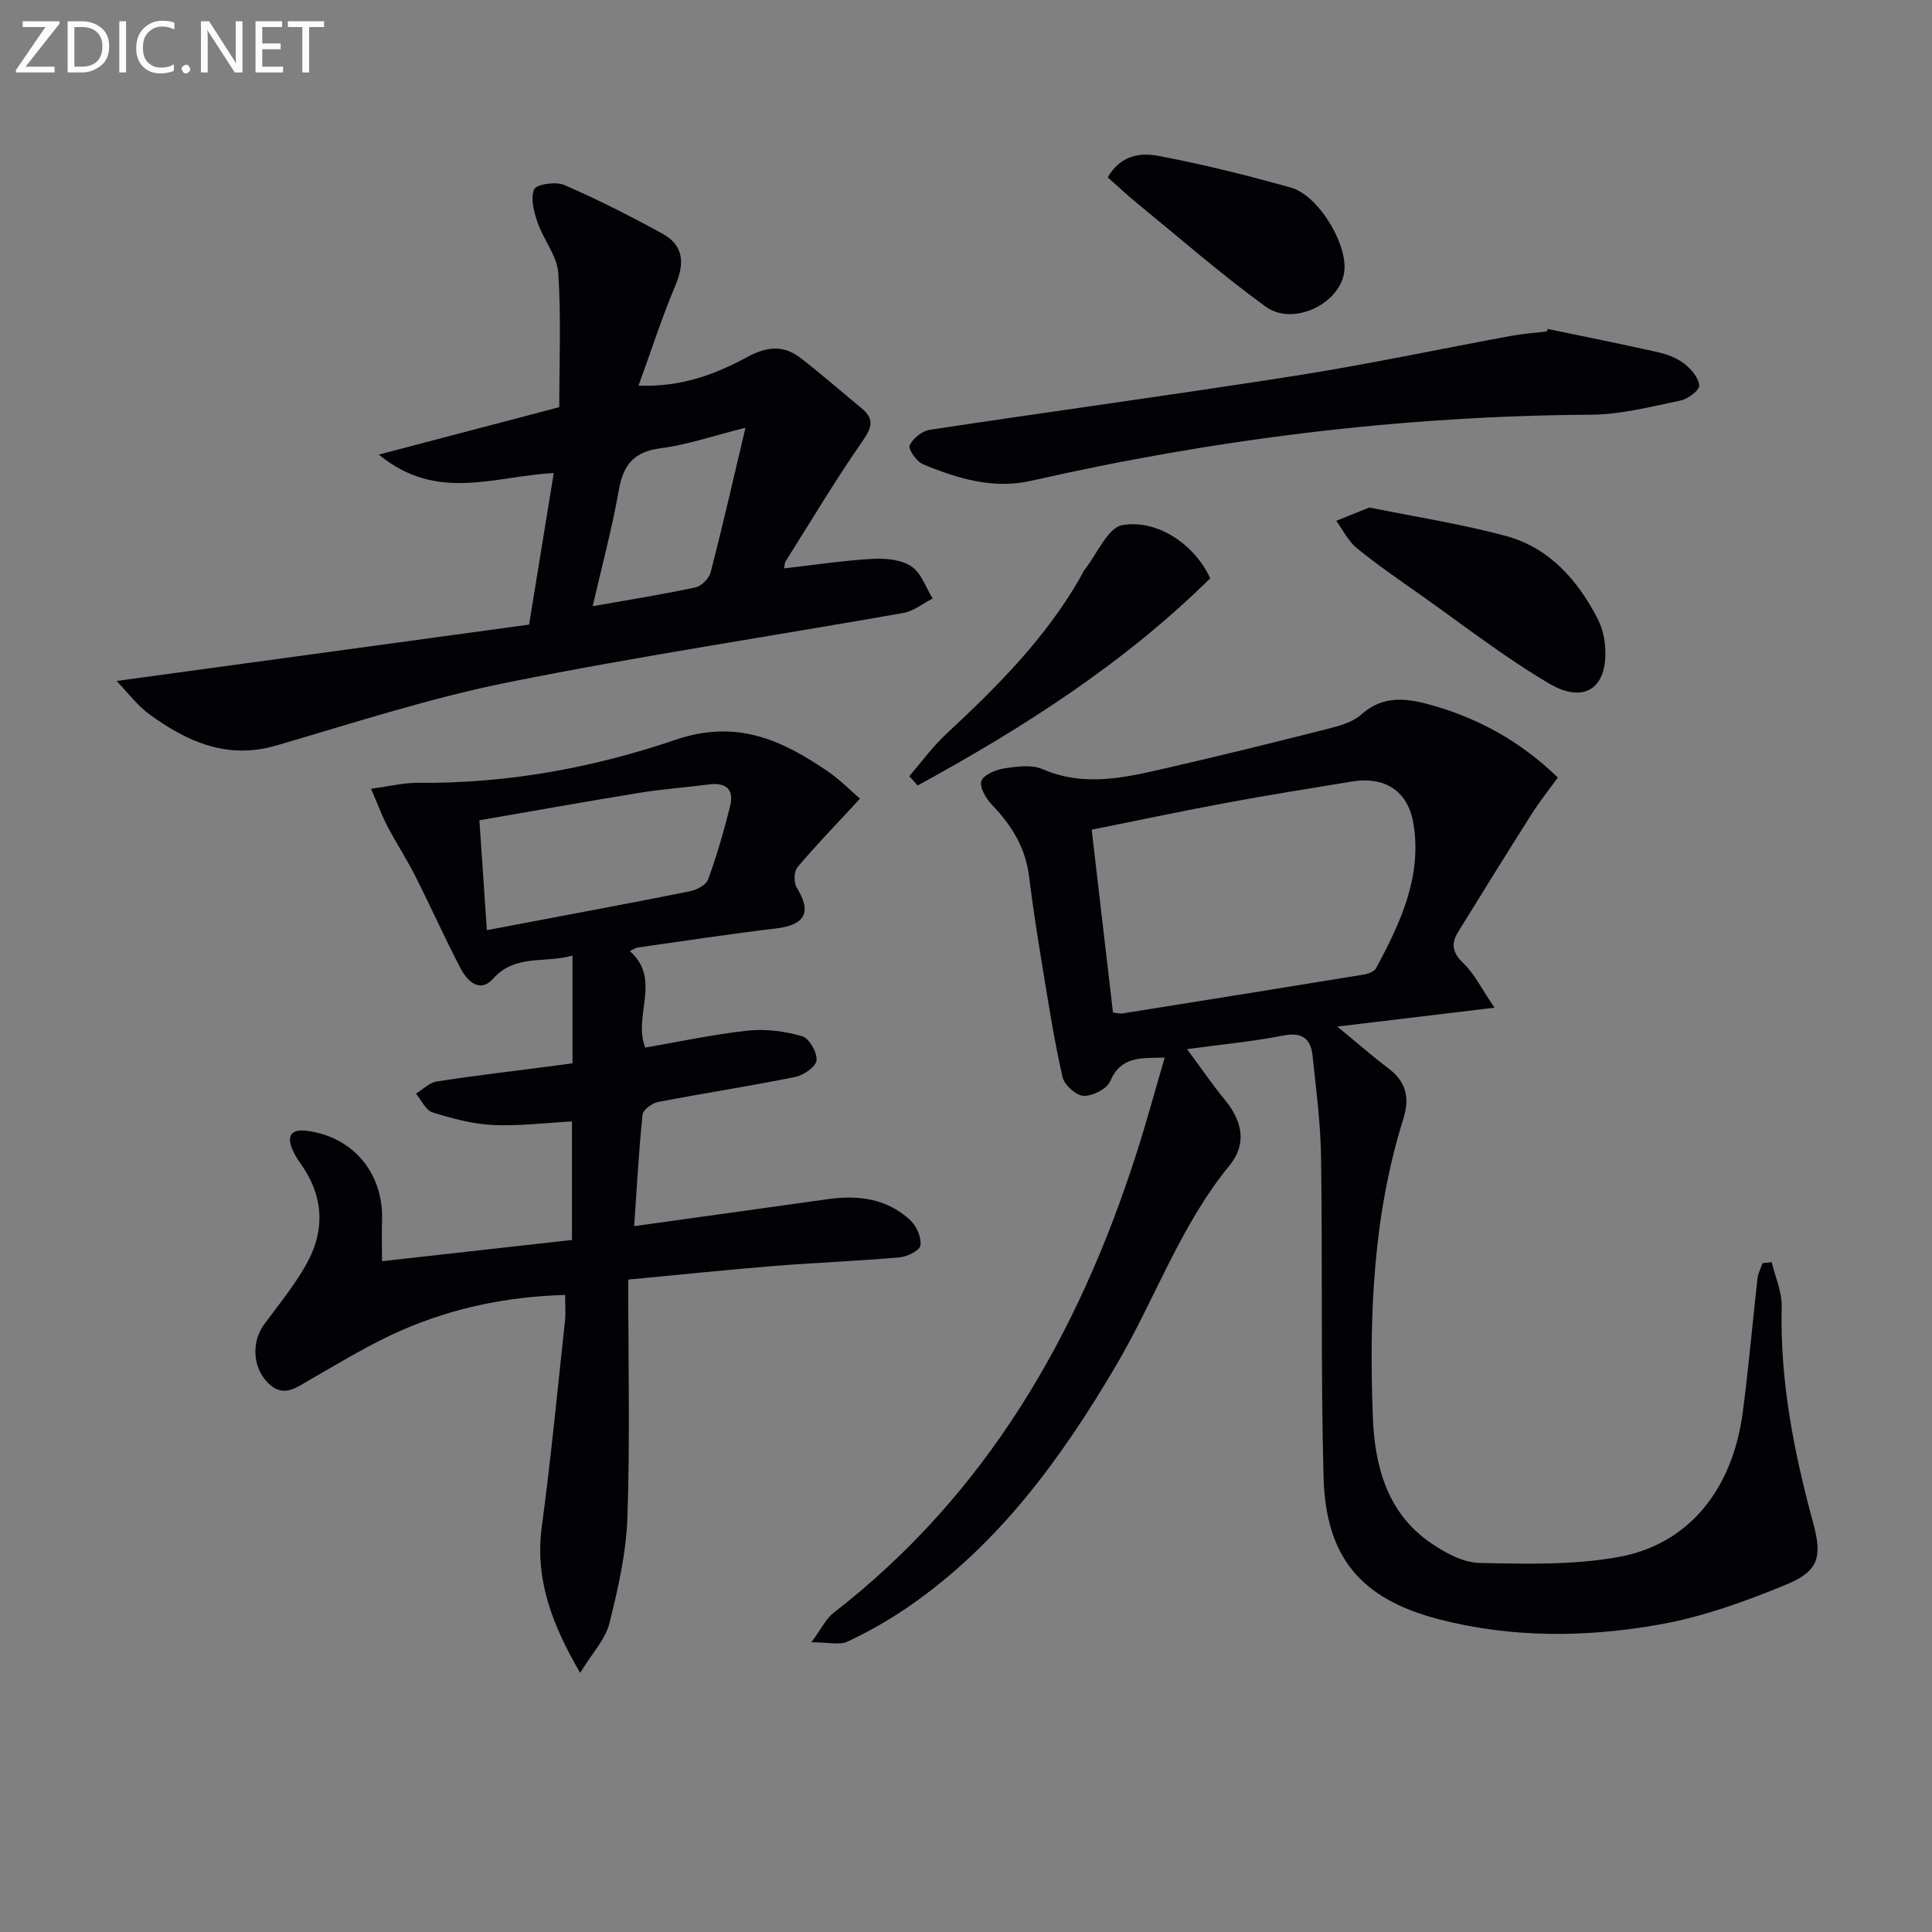 <svg enable-background="new 0 0 400 400" viewBox="0 0 400 400" xmlns="http://www.w3.org/2000/svg"><rect x="0" y="0" width="400" height="400" fill="#808080" stroke="none"/><path d="m366.81 261.31c.73 3.07 2.14 6.16 2.07 9.22-.38 15.31 2.52 30.07 6.5 44.72 1.95 7.16 1.14 10.05-5.59 12.83-8.5 3.52-17.36 6.7-26.37 8.29-15.11 2.66-30.48 2.78-45.51-1.12-16.13-4.18-23.43-12.8-23.88-29.42-.59-22.11-.2-44.24-.52-66.36-.1-6.95-1.03-13.9-1.75-20.84-.37-3.56-2.13-5.01-6.07-4.23-6.16 1.21-12.43 1.79-19.93 2.81 2.98 4.01 5.27 7.38 7.84 10.51 3.6 4.37 4.63 9.09.97 13.56-10.26 12.52-15.48 27.84-23.57 41.55-11.34 19.23-24.31 37.04-43.01 49.89-3.96 2.72-8.19 5.12-12.53 7.16-1.64.77-3.95.13-7.47.13 2.21-3 3.06-4.9 4.52-6.03 31.73-24.57 50.7-57.54 62.75-95.07 2.07-6.43 3.83-12.96 5.88-19.94-4.91.11-9.03-.36-11.3 4.9-.68 1.59-3.65 3.08-5.5 3.01-1.55-.06-3.98-2.25-4.35-3.88-1.69-7.39-2.86-14.91-4.09-22.4-1.05-6.39-2.06-12.78-2.85-19.2-.73-5.92-3.62-10.54-7.64-14.74-1.24-1.29-2.67-3.68-2.23-4.95.45-1.31 3.01-2.35 4.78-2.63 2.59-.4 5.64-.81 7.9.17 8.73 3.77 17.23 1.71 25.75-.25 11.15-2.56 22.26-5.3 33.35-8.12 2.39-.61 5.08-1.34 6.83-2.91 4.7-4.22 9.74-3.38 14.95-1.88 9.58 2.76 18.09 7.44 25.79 14.89-1.84 2.55-3.78 4.97-5.43 7.57-5.14 8.1-10.18 16.26-15.23 24.42-1.51 2.45-1.14 4.31 1.12 6.47 2.27 2.17 3.71 5.2 6.44 9.19-11.45 1.37-21.33 2.56-32.55 3.91 4.1 3.37 7.21 6.12 10.52 8.61 3.71 2.78 4.53 6.07 3.15 10.47-6.31 20.13-7.1 40.91-6.32 61.73.38 10.1 2.92 19.95 12.08 26.16 2.94 2 6.6 4.01 9.97 4.08 9.59.21 19.4.46 28.77-1.22 14.56-2.61 23.65-13.95 25.77-29.96 1.22-9.21 2-18.47 3.05-27.7.12-1.08.68-2.11 1.03-3.17.66-.08 1.29-.16 1.91-.23zm-136.38-51.67c.98.1 1.49.26 1.96.18 16.69-2.66 33.37-5.33 50.04-8.06.89-.15 2.11-.62 2.48-1.32 4.99-9.28 9.49-18.81 7.76-29.74-1.11-6.99-5.95-10.03-12.86-8.88-8.48 1.41-16.99 2.74-25.44 4.31-9.39 1.74-18.74 3.72-28.35 5.65 1.5 12.9 2.93 25.21 4.41 37.86z" fill="#010106"/><path d="m130.07 264.92c0 16.98.38 33.12-.17 49.22-.25 7.36-1.93 14.76-3.73 21.95-.82 3.28-3.51 6.09-6.05 10.26-6.06-10.38-9.39-19.62-7.93-30.43 1.91-14.12 3.25-28.33 4.79-42.5.17-1.61.02-3.26.02-5.32-12.07.35-23.21 2.69-33.74 7.27-6.52 2.83-12.64 6.61-18.84 10.14-3.08 1.75-5.85 4.2-9.22.51-2.9-3.18-3.12-8.27-.49-11.85 3.13-4.27 6.58-8.4 9.05-13.05 3.63-6.84 3.09-13.79-1.54-20.23-.68-.94-1.29-1.96-1.73-3.03-1.24-2.99.12-4.11 3.01-3.74 9.64 1.23 15.92 8.79 15.6 18.58-.09 2.62-.01 5.24-.01 8.42 13.3-1.49 26.12-2.92 39.33-4.4 0-8.19 0-16.23 0-24.54-5.5.29-10.95 1-16.35.74-4.23-.2-8.48-1.35-12.55-2.63-1.4-.44-2.28-2.54-3.4-3.87 1.43-.87 2.78-2.27 4.31-2.51 7.7-1.2 15.45-2.1 23.18-3.11 1.61-.21 3.22-.42 4.92-.65 0-7.52 0-14.6 0-22.31-5.76 1.66-11.81-.39-16.46 4.81-2.69 3.01-5.32.51-6.7-2.13-3.3-6.33-6.21-12.85-9.43-19.22-1.76-3.49-3.93-6.78-5.74-10.25-1.17-2.24-2.03-4.64-3.38-7.75 3.96-.52 6.87-1.26 9.77-1.23 18.31.19 36.21-3.09 53.32-8.92 12.58-4.28 21.94.04 31.48 6.56 2.59 1.77 4.81 4.06 6.66 5.65-4.8 5.19-9.03 9.55-12.93 14.17-.74.88-.81 3.19-.18 4.21 3.17 5.09 1.8 7.76-4.24 8.48-9.55 1.14-19.07 2.59-28.6 3.94-.44.06-.84.35-1.72.74 6.69 5.88.6 13.4 3.21 19.99 7-1.2 14.11-2.74 21.31-3.52 3.67-.39 7.61.14 11.17 1.17 1.45.42 3.13 3.34 2.99 4.97-.11 1.31-2.67 3.11-4.4 3.46-9.43 1.91-18.95 3.36-28.4 5.18-1.24.24-3.12 1.61-3.23 2.61-.77 7.53-1.18 15.11-1.73 23.1 13.79-1.92 26.91-3.73 40.02-5.58 6.36-.9 12.37-.15 17.2 4.41 1.27 1.2 2.27 3.52 2.05 5.16-.13 1.03-2.7 2.33-4.27 2.47-8.6.76-17.23 1.08-25.84 1.77-9.58.77-19.15 1.77-30.39 2.83zm-29.27-72.34c14.67-2.78 28.36-5.32 42.02-8.04 1.41-.28 3.37-1.31 3.79-2.46 1.8-4.97 3.29-10.07 4.56-15.2.85-3.45-.87-4.94-4.42-4.47-4.76.63-9.56.95-14.29 1.72-11.06 1.8-22.09 3.78-33.21 5.7.56 8.15 1.04 15.19 1.55 22.75z" fill="#010106"/><path d="m24.13 140.99c28.98-3.96 57.19-7.82 85.41-11.67 1.78-10.93 3.4-20.85 5.11-31.38-12.32.63-24.17 6.1-36.22-3.82 13.16-3.46 25.11-6.6 37.36-9.82 0-9.29.41-18.58-.21-27.8-.24-3.54-3.05-6.85-4.27-10.41-.75-2.2-1.53-5.03-.72-6.88.47-1.07 4.47-1.67 6.21-.92 6.95 3.01 13.73 6.46 20.37 10.1 4.42 2.42 4.58 6.15 2.68 10.66-2.76 6.54-4.94 13.33-7.65 20.79 8.85.34 15.92-2.34 22.51-5.92 4.07-2.21 7.51-2.52 11.03.19 4.32 3.33 8.42 6.95 12.64 10.41 2.9 2.39 1.97 4.26.02 7.06-5.55 8-10.55 16.39-15.75 24.64-.23.37-.2.91-.31 1.46 6.16-.7 12.18-1.63 18.23-1.97 2.71-.16 5.95.13 8.09 1.53 2.06 1.34 3.01 4.38 4.44 6.68-2.03 1.03-3.95 2.61-6.09 2.99-27.29 4.82-54.71 8.91-81.87 14.37-16.2 3.26-32.04 8.43-47.94 13.07-10.2 2.97-18.5-.8-26.34-6.51-2.45-1.81-4.34-4.39-6.73-6.85zm130.21-52.43c-6.76 1.69-12.08 3.54-17.54 4.24-5.54.71-7.76 3.4-8.68 8.67-1.38 7.87-3.48 15.62-5.41 24.04 7.68-1.36 14.51-2.44 21.26-3.89 1.26-.27 2.84-1.87 3.17-3.14 2.46-9.53 4.65-19.14 7.2-29.92z" fill="#010106"/><path d="m320.44 68.11c7.61 1.59 15.23 3.1 22.81 4.81 1.91.43 3.92 1.19 5.44 2.36 1.43 1.11 2.97 2.9 3.12 4.52.09.95-2.3 2.8-3.81 3.11-6.14 1.27-12.36 2.91-18.56 2.95-39.21.24-77.83 5.02-116.03 13.7-7.73 1.76-15.18-.48-22.29-3.43-1.33-.55-3.12-3.08-2.78-3.89.61-1.45 2.57-3.01 4.15-3.25 25.27-3.83 50.6-7.25 75.84-11.22 14.91-2.34 29.68-5.5 44.53-8.23 2.44-.45 4.93-.62 7.39-.92.07-.16.13-.33.19-.51z" fill="#010106"/><path d="m283.51 105.07c9.4 1.91 18.89 3.39 28.11 5.85 9 2.4 14.91 8.99 19.1 17.09.82 1.58 1.35 3.41 1.54 5.18.96 8.92-3.92 12.82-11.53 8.33-9.39-5.54-18.05-12.32-26.98-18.61-4.34-3.06-8.74-6.07-12.84-9.43-1.77-1.45-2.86-3.74-4.25-5.65 2.14-.87 4.29-1.73 6.85-2.76z" fill="#010106"/><path d="m188.25 160.7c2.54-2.93 4.83-6.11 7.65-8.73 10.5-9.75 20.57-19.83 27.76-32.4.33-.58.57-1.22.98-1.73 2.53-3.2 4.71-8.6 7.73-9.12 7.43-1.28 15.09 4.22 18.19 11.01-17.83 17.61-38.71 30.95-60.56 42.89-.59-.64-1.17-1.28-1.75-1.92z" fill="#010106"/><path d="m229.35 36.72c2.7-4.7 6.88-5.12 10.39-4.46 9.26 1.73 18.44 4.04 27.52 6.58 5.57 1.56 11.46 11.17 11.1 16.95-.42 6.82-10.46 11.96-16.34 7.68-9.12-6.62-17.64-14.07-26.38-21.22-2.18-1.76-4.21-3.69-6.29-5.53z" fill="#010106"/><g fill="#fafbfa"><path d="m12.4 4.8-7.1 9h6v1.2h-8v-.5l6.1-8.9h-4.7v-1.2h7.6v.4z"/><path d="m14 14v-9.6h3c1.6 0 2.9.5 4 1.4s1.6 2.2 1.6 3.8-.5 3-1.6 3.9-2.4 1.5-4 1.5h-3zm1.4-8.4v8.2h1.6c1.3 0 2.4-.4 3.1-1.1s1.1-1.8 1.1-3.1-.4-2.3-1.2-3-1.8-1-3.1-1z"/><path d="m26.1 4.4v10.6h-1.4v-10.6z"/><path d="m36.1 14.6c-.8.4-1.8.6-2.9.6-1.5 0-2.7-.5-3.6-1.4s-1.4-2.2-1.4-3.8c0-1.7.5-3.1 1.5-4.1s2.3-1.6 3.9-1.6c1 0 1.8.1 2.5.4v1.4c-.8-.4-1.6-.6-2.5-.6-1.2 0-2.1.4-2.9 1.2s-1.1 1.8-1.1 3.2c0 1.3.3 2.3 1 3s1.6 1.1 2.7 1.1c1 0 2-.2 2.7-.7v1.3z"/><path d="m37.6 14.3c0-.2.1-.5.3-.6s.4-.3.6-.3c.3 0 .5.1.6.3s.3.4.3.6-.1.4-.3.6-.4.3-.6.3c-.3 0-.5-.1-.6-.3s-.3-.4-.3-.6z"/><path d="m50.2 15h-1.6l-5.3-8.2c-.2-.2-.3-.5-.4-.7 0 .2.1.7.1 1.5v7.4h-1.4v-10.6h1.7l5.2 8.1c.2.4.4.6.4.7 0-.3-.1-.8-.1-1.5v-7.3h1.4z"/><path d="m58.6 15h-5.7v-10.6h5.5v1.2h-4.1v3.4h3.8v1.2h-3.8v3.6h4.3z"/><path d="m67.1 5.6h-3.1v9.4h-1.4v-9.4h-3v-1.2h7.5z"/></g></svg>
